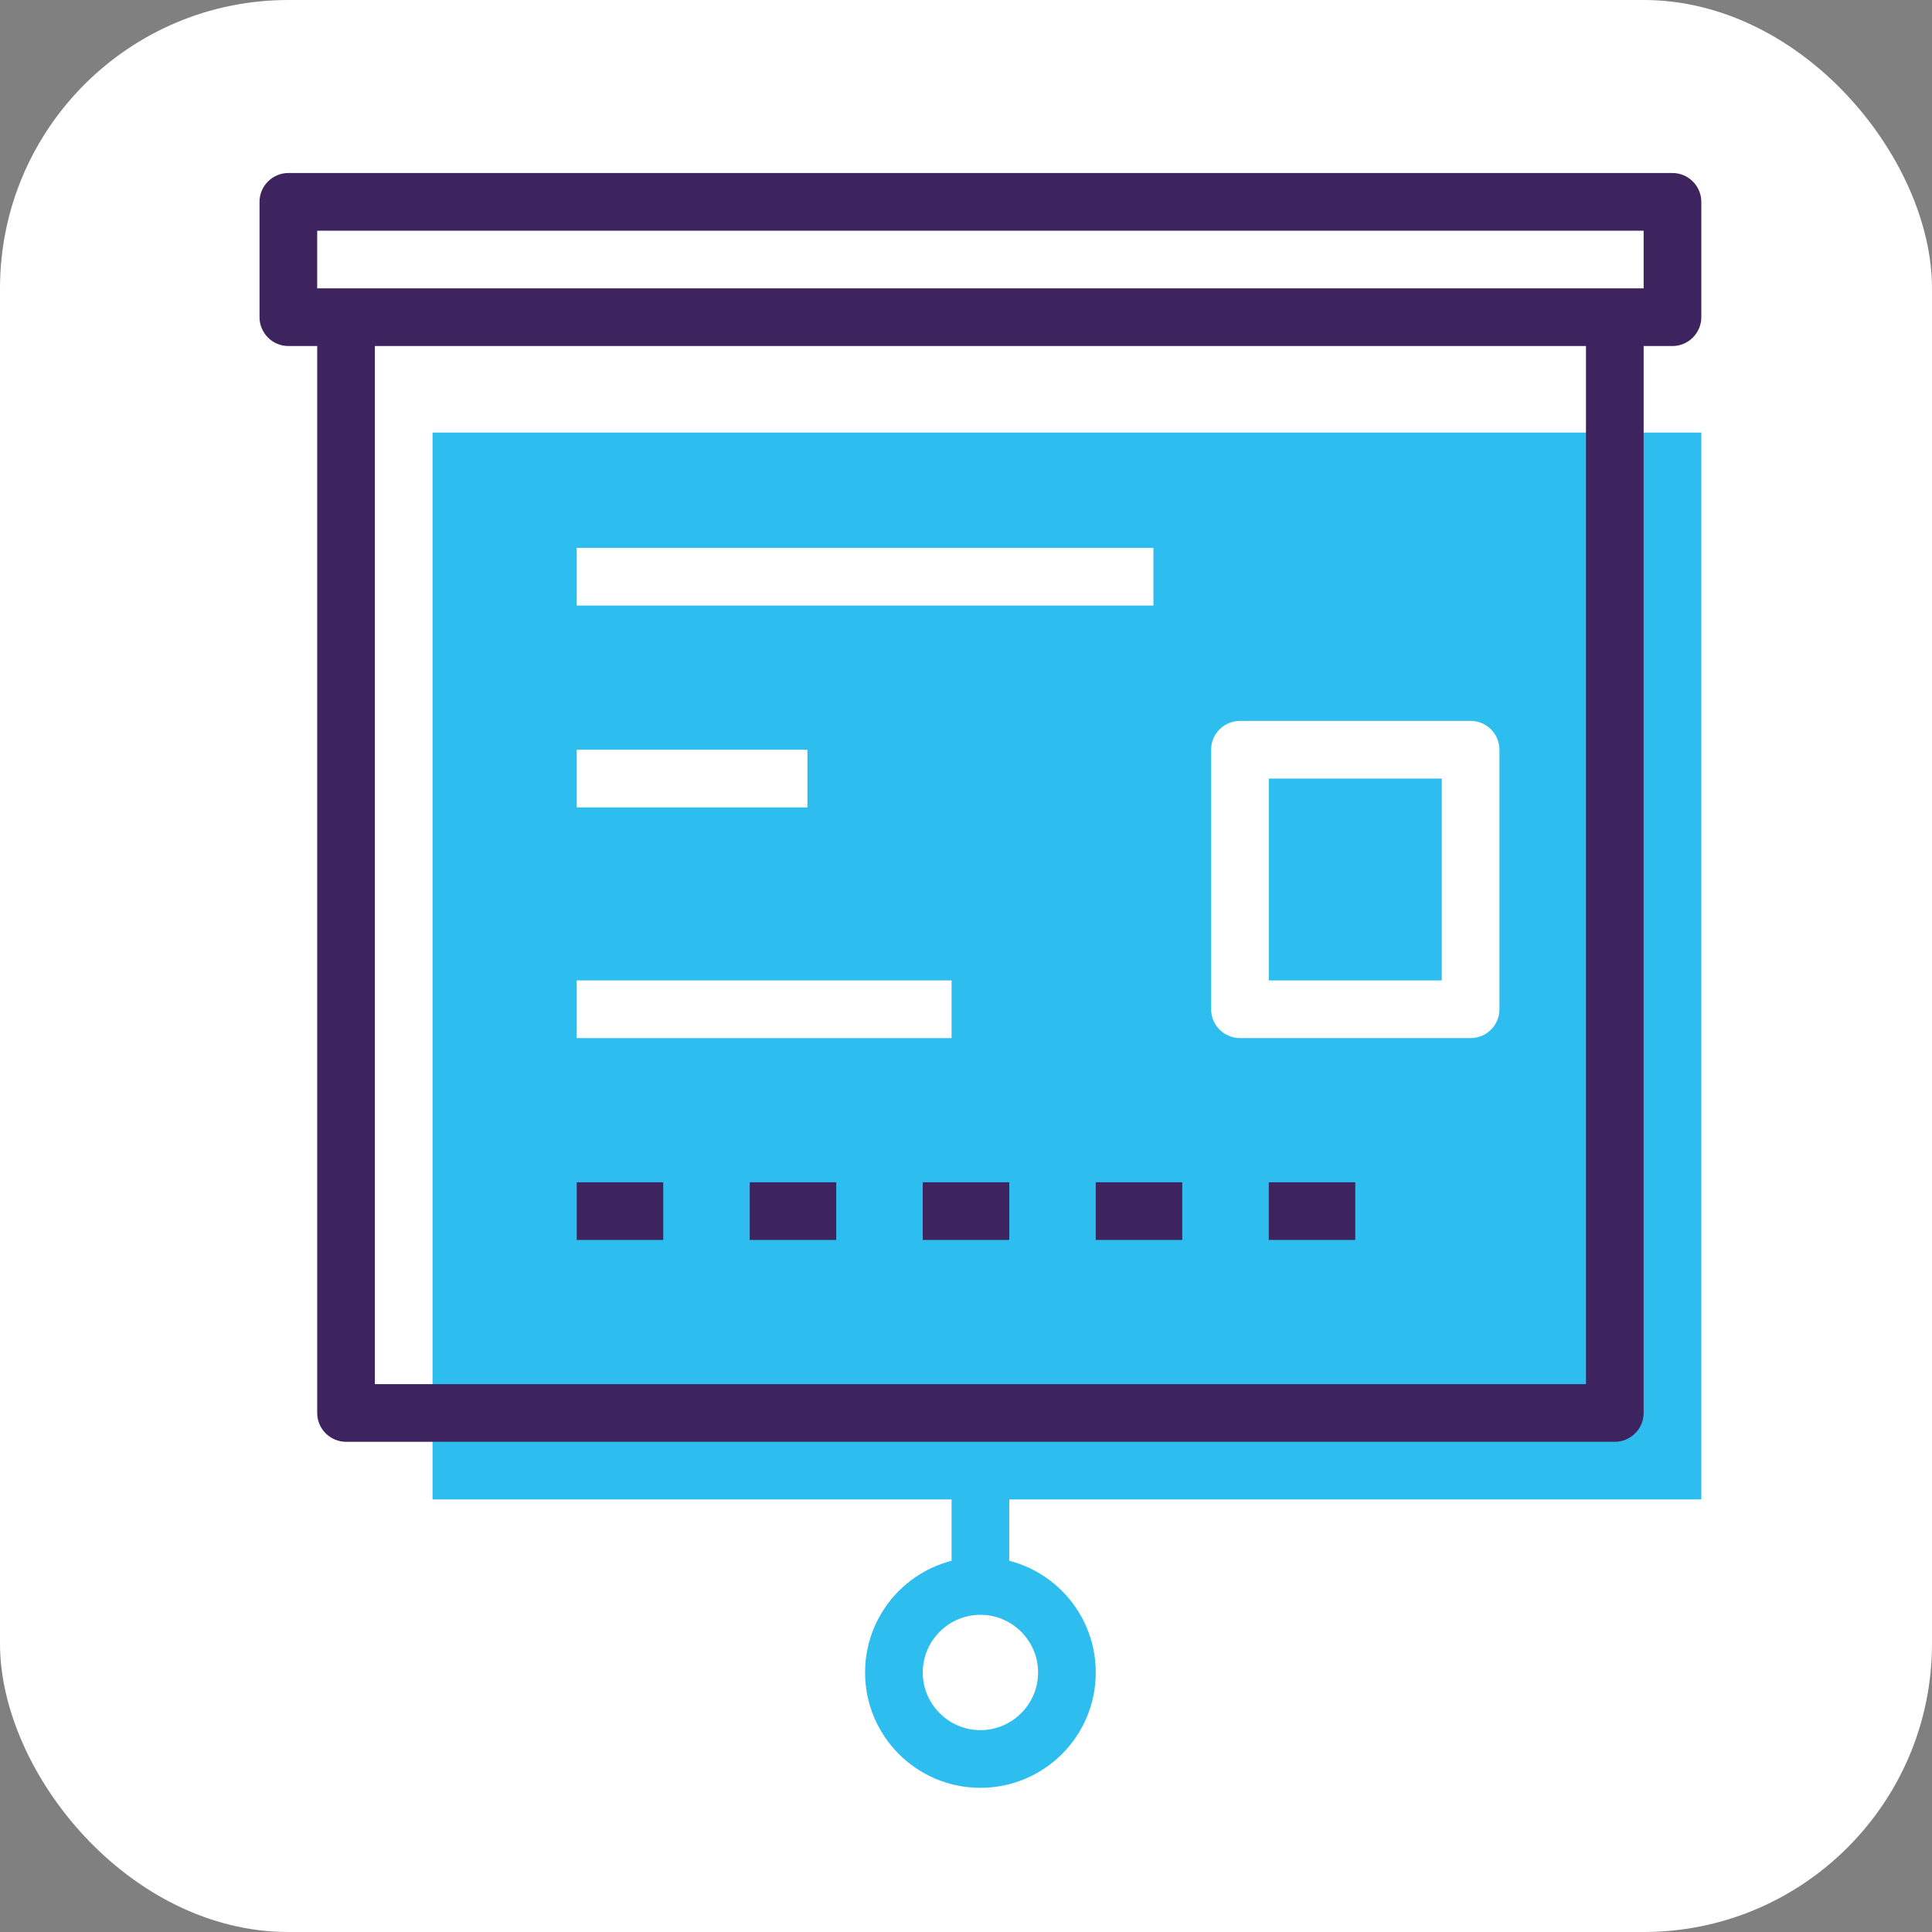 <?xml version="1.0" encoding="utf-8"?>
<svg xmlns="http://www.w3.org/2000/svg" fill="none" height="100%" overflow="visible" preserveAspectRatio="none" style="display: block;" viewBox="0 0 67 67" width="100%">
<rect x="0" y="0" width="67" height="67" fill="#808080" stroke="none"/>
<g id="Group 88">
<rect fill="white" height="67" id="Icon Background" rx="10" width="67"/>
<g clip-path="url(#clip0_0_1641)" id="icons">
<path d="M59 15H15V52H59V15Z" fill="#2EBDEF" id="Vector"/>
<path d="M35 49H33V55H35V49Z" fill="#2EBDEF" id="Vector_2"/>
<path d="M56 50H12C11.45 50 11 49.55 11 49V11H13V48H55V11H57V49C57 49.55 56.55 50 56 50Z" fill="#3D245E" id="Vector_3"/>
<path d="M58 12H10C9.45 12 9 11.55 9 11V7C9 6.45 9.45 6 10 6H58C58.55 6 59 6.45 59 7V11C59 11.55 58.55 12 58 12ZM11 10H57V8H11V10Z" fill="#3D245E" id="Vector_4"/>
<path d="M34 62C31.79 62 30 60.21 30 58C30 55.79 31.79 54 34 54C36.21 54 38 55.79 38 58C38 60.21 36.21 62 34 62ZM34 56C32.9 56 32 56.9 32 58C32 59.1 32.9 60 34 60C35.1 60 36 59.1 36 58C36 56.9 35.1 56 34 56Z" fill="#2EBDEF" id="Vector_5"/>
<path d="M40 19H20V21H40V19Z" fill="white" id="Vector_6"/>
<path d="M28 26H20V28H28V26Z" fill="white" id="Vector_7"/>
<path d="M33 34H20V36H33V34Z" fill="white" id="Vector_8"/>
<path d="M47 43H44V41H47V43ZM41 43H38V41H41V43ZM35 43H32V41H35V43ZM29 43H26V41H29V43ZM23 43H20V41H23V43Z" fill="#3D245E" id="Vector_9"/>
<path d="M51 36H43C42.45 36 42 35.55 42 35V26C42 25.45 42.45 25 43 25H51C51.55 25 52 25.45 52 26V35C52 35.55 51.55 36 51 36ZM44 34H50V27H44V34Z" fill="white" id="Vector_10"/>
</g>
</g>
<defs>
<clipPath id="clip0_0_1641">
<rect fill="white" height="56" transform="translate(9 6)" width="50"/>
</clipPath>
</defs>
</svg>